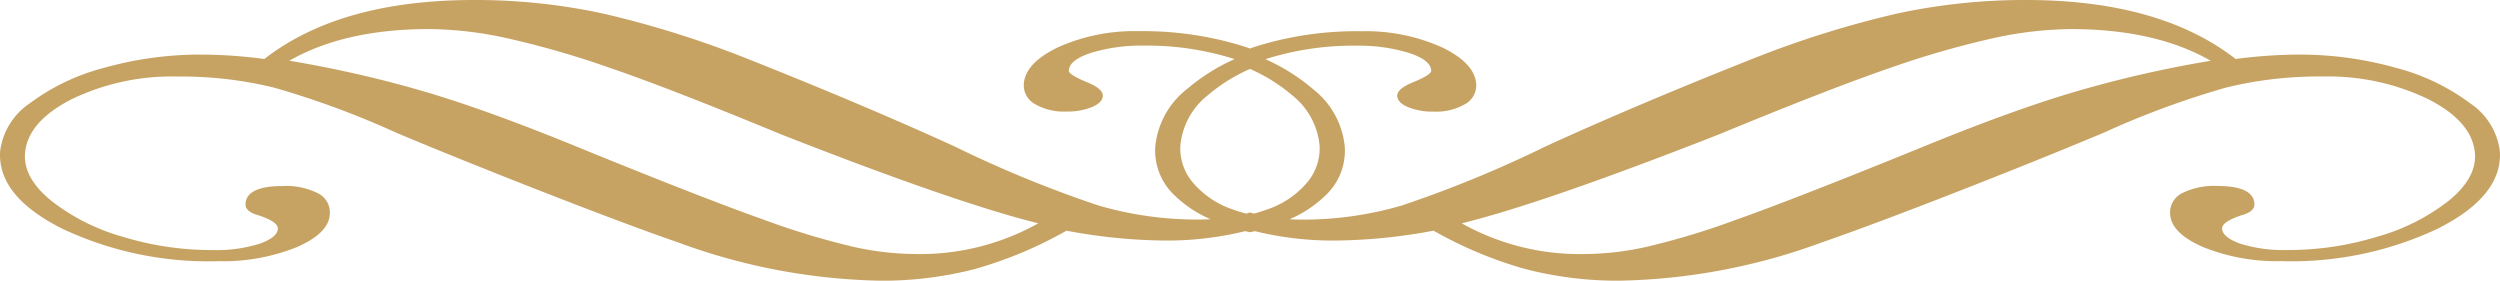 <svg xmlns="http://www.w3.org/2000/svg" width="230.2" height="25.846" viewBox="0 0 230.2 25.846">
  <path id="Path_504" data-name="Path 504" d="M230.192,13.961a6.241,6.241,0,0,0-2.732-4.444,19.65,19.65,0,0,0-6.8-3.259,32.747,32.747,0,0,0-9-1.232,45.393,45.393,0,0,0-5.8.406Q198.929.045,186.733,0a55.691,55.691,0,0,0-12.045,1.247,91.833,91.833,0,0,0-13.391,4.2q-10.594,4.2-18.975,8.032a108.491,108.491,0,0,1-13.239,5.441,32.308,32.308,0,0,1-9.41,1.3c-.313,0-.622-.013-.929-.03a11.013,11.013,0,0,0,3.306-2.192,5.649,5.649,0,0,0,1.777-4.493,7.644,7.644,0,0,0-2.935-5.307,17.944,17.944,0,0,0-4.366-2.747l.094-.033a26.652,26.652,0,0,1,8.345-1.21,15.685,15.685,0,0,1,4.738.655c1.355.436,2.048.981,2.086,1.638.015.259-.577.628-1.767,1.112-.935.394-1.389.807-1.365,1.233.024.4.347.738.976,1.009a5.892,5.892,0,0,0,2.374.42,5.235,5.235,0,0,0,2.91-.694,1.968,1.968,0,0,0,1.014-1.821c-.074-1.288-1.12-2.418-3.151-3.4a17.091,17.091,0,0,0-7.412-1.482A31.05,31.05,0,0,0,115.6,4.292c-.172.056-.334.117-.5.175-.167-.058-.33-.119-.5-.175a31.05,31.05,0,0,0-9.765-1.421,17.09,17.09,0,0,0-7.412,1.482c-2.031.98-3.077,2.11-3.151,3.4a1.966,1.966,0,0,0,1.014,1.821,5.234,5.234,0,0,0,2.91.694,5.888,5.888,0,0,0,2.374-.42c.629-.272.953-.6.976-1.009.025-.426-.43-.839-1.365-1.233-1.189-.484-1.782-.853-1.766-1.112q.057-.986,2.086-1.638a15.685,15.685,0,0,1,4.738-.655,26.656,26.656,0,0,1,8.345,1.21l.094.033a17.935,17.935,0,0,0-4.366,2.747,7.647,7.647,0,0,0-2.935,5.307,5.652,5.652,0,0,0,1.777,4.493,11.007,11.007,0,0,0,3.306,2.192c-.307.017-.616.029-.929.03a32.308,32.308,0,0,1-9.41-1.3A108.49,108.49,0,0,1,87.88,13.475Q79.5,9.652,68.9,5.443a91.837,91.837,0,0,0-13.392-4.2A55.684,55.684,0,0,0,43.467,0q-12.2.044-19.126,5.431a45.393,45.393,0,0,0-5.8-.406,32.747,32.747,0,0,0-9,1.232,19.65,19.65,0,0,0-6.8,3.259A6.241,6.241,0,0,0,.009,13.961q-.239,4.12,5.765,7.118a31.619,31.619,0,0,0,14.385,2.971,18.11,18.11,0,0,0,7.169-1.294c1.951-.847,2.977-1.859,3.044-3.029A1.982,1.982,0,0,0,29.284,17.8a6.555,6.555,0,0,0-3.31-.67c-2.176.008-3.3.554-3.366,1.637-.028.486.376.841,1.218,1.066,1.2.4,1.784.81,1.759,1.238-.03.515-.57.965-1.627,1.354a13.221,13.221,0,0,1-4.381.6,27.887,27.887,0,0,1-8.3-1.232A19.023,19.023,0,0,1,4.7,18.469Q2.179,16.4,2.3,14.21c.114-1.969,1.541-3.655,4.245-5.048a21.156,21.156,0,0,1,9.727-2.114,35.9,35.9,0,0,1,8.947,1.017,80.548,80.548,0,0,1,11.32,4.18q5.992,2.509,13.67,5.506t12.21,4.564a56.726,56.726,0,0,0,18.69,3.533,33.963,33.963,0,0,0,8.67-1.08A37.883,37.883,0,0,0,98.2,21.241a50.937,50.937,0,0,0,9.109.91,30.138,30.138,0,0,0,7.345-.866c.145.037.3.062.446.1.147-.034.3-.06.446-.1a30.135,30.135,0,0,0,7.345.866,50.946,50.946,0,0,0,9.109-.91,37.873,37.873,0,0,0,8.418,3.525,33.963,33.963,0,0,0,8.67,1.08,56.721,56.721,0,0,0,18.689-3.533q4.535-1.57,12.21-4.564t13.67-5.506a80.547,80.547,0,0,1,11.32-4.18,35.911,35.911,0,0,1,8.947-1.017,21.156,21.156,0,0,1,9.727,2.114c2.7,1.394,4.131,3.079,4.245,5.048q.127,2.189-2.395,4.259a19.021,19.021,0,0,1-6.581,3.322,27.884,27.884,0,0,1-8.3,1.232,13.218,13.218,0,0,1-4.381-.6c-1.056-.389-1.6-.839-1.627-1.354-.025-.428.556-.838,1.759-1.238.842-.225,1.246-.58,1.218-1.066-.062-1.084-1.19-1.629-3.366-1.637a6.555,6.555,0,0,0-3.31.67,1.983,1.983,0,0,0-1.088,1.927c.068,1.17,1.093,2.182,3.045,3.029a18.11,18.11,0,0,0,7.169,1.294,31.619,31.619,0,0,0,14.385-2.971q6-3,5.765-7.118M84.36,23.392a26.846,26.846,0,0,1-5.7-.647,69.772,69.772,0,0,1-8.341-2.519q-5.283-1.865-16.573-6.458-8.243-3.4-14.122-5.176a106.856,106.856,0,0,0-12.983-3q5.035-2.888,12.764-2.917a34.543,34.543,0,0,1,7.129.809,83.716,83.716,0,0,1,9.528,2.732q5.59,1.908,15.865,6.158,16.125,6.326,23.68,8.188A22.272,22.272,0,0,1,84.36,23.392m31.093-3.722c-.119-.032-.235-.074-.353-.108-.118.034-.234.076-.353.108-.385-.1-.762-.217-1.132-.35a8.309,8.309,0,0,1-3.726-2.451,4.851,4.851,0,0,1-1.2-3.469,6.691,6.691,0,0,1,2.537-4.638A15.529,15.529,0,0,1,115.1,6.35a15.539,15.539,0,0,1,3.869,2.411,6.692,6.692,0,0,1,2.537,4.638,4.849,4.849,0,0,1-1.2,3.469,8.312,8.312,0,0,1-3.726,2.451c-.37.133-.748.248-1.132.35M190.577,8.593q-5.873,1.774-14.122,5.176-11.3,4.591-16.573,6.458a69.8,69.8,0,0,1-8.341,2.519,26.851,26.851,0,0,1-5.7.647,22.274,22.274,0,0,1-11.246-2.828q7.547-1.86,23.68-8.188,10.289-4.248,15.864-6.158a83.746,83.746,0,0,1,9.528-2.732,34.551,34.551,0,0,1,7.129-.809q7.736.028,12.764,2.917a106.855,106.855,0,0,0-12.983,3" transform="translate(0 0)" fill="#c7a363"/>
</svg>
